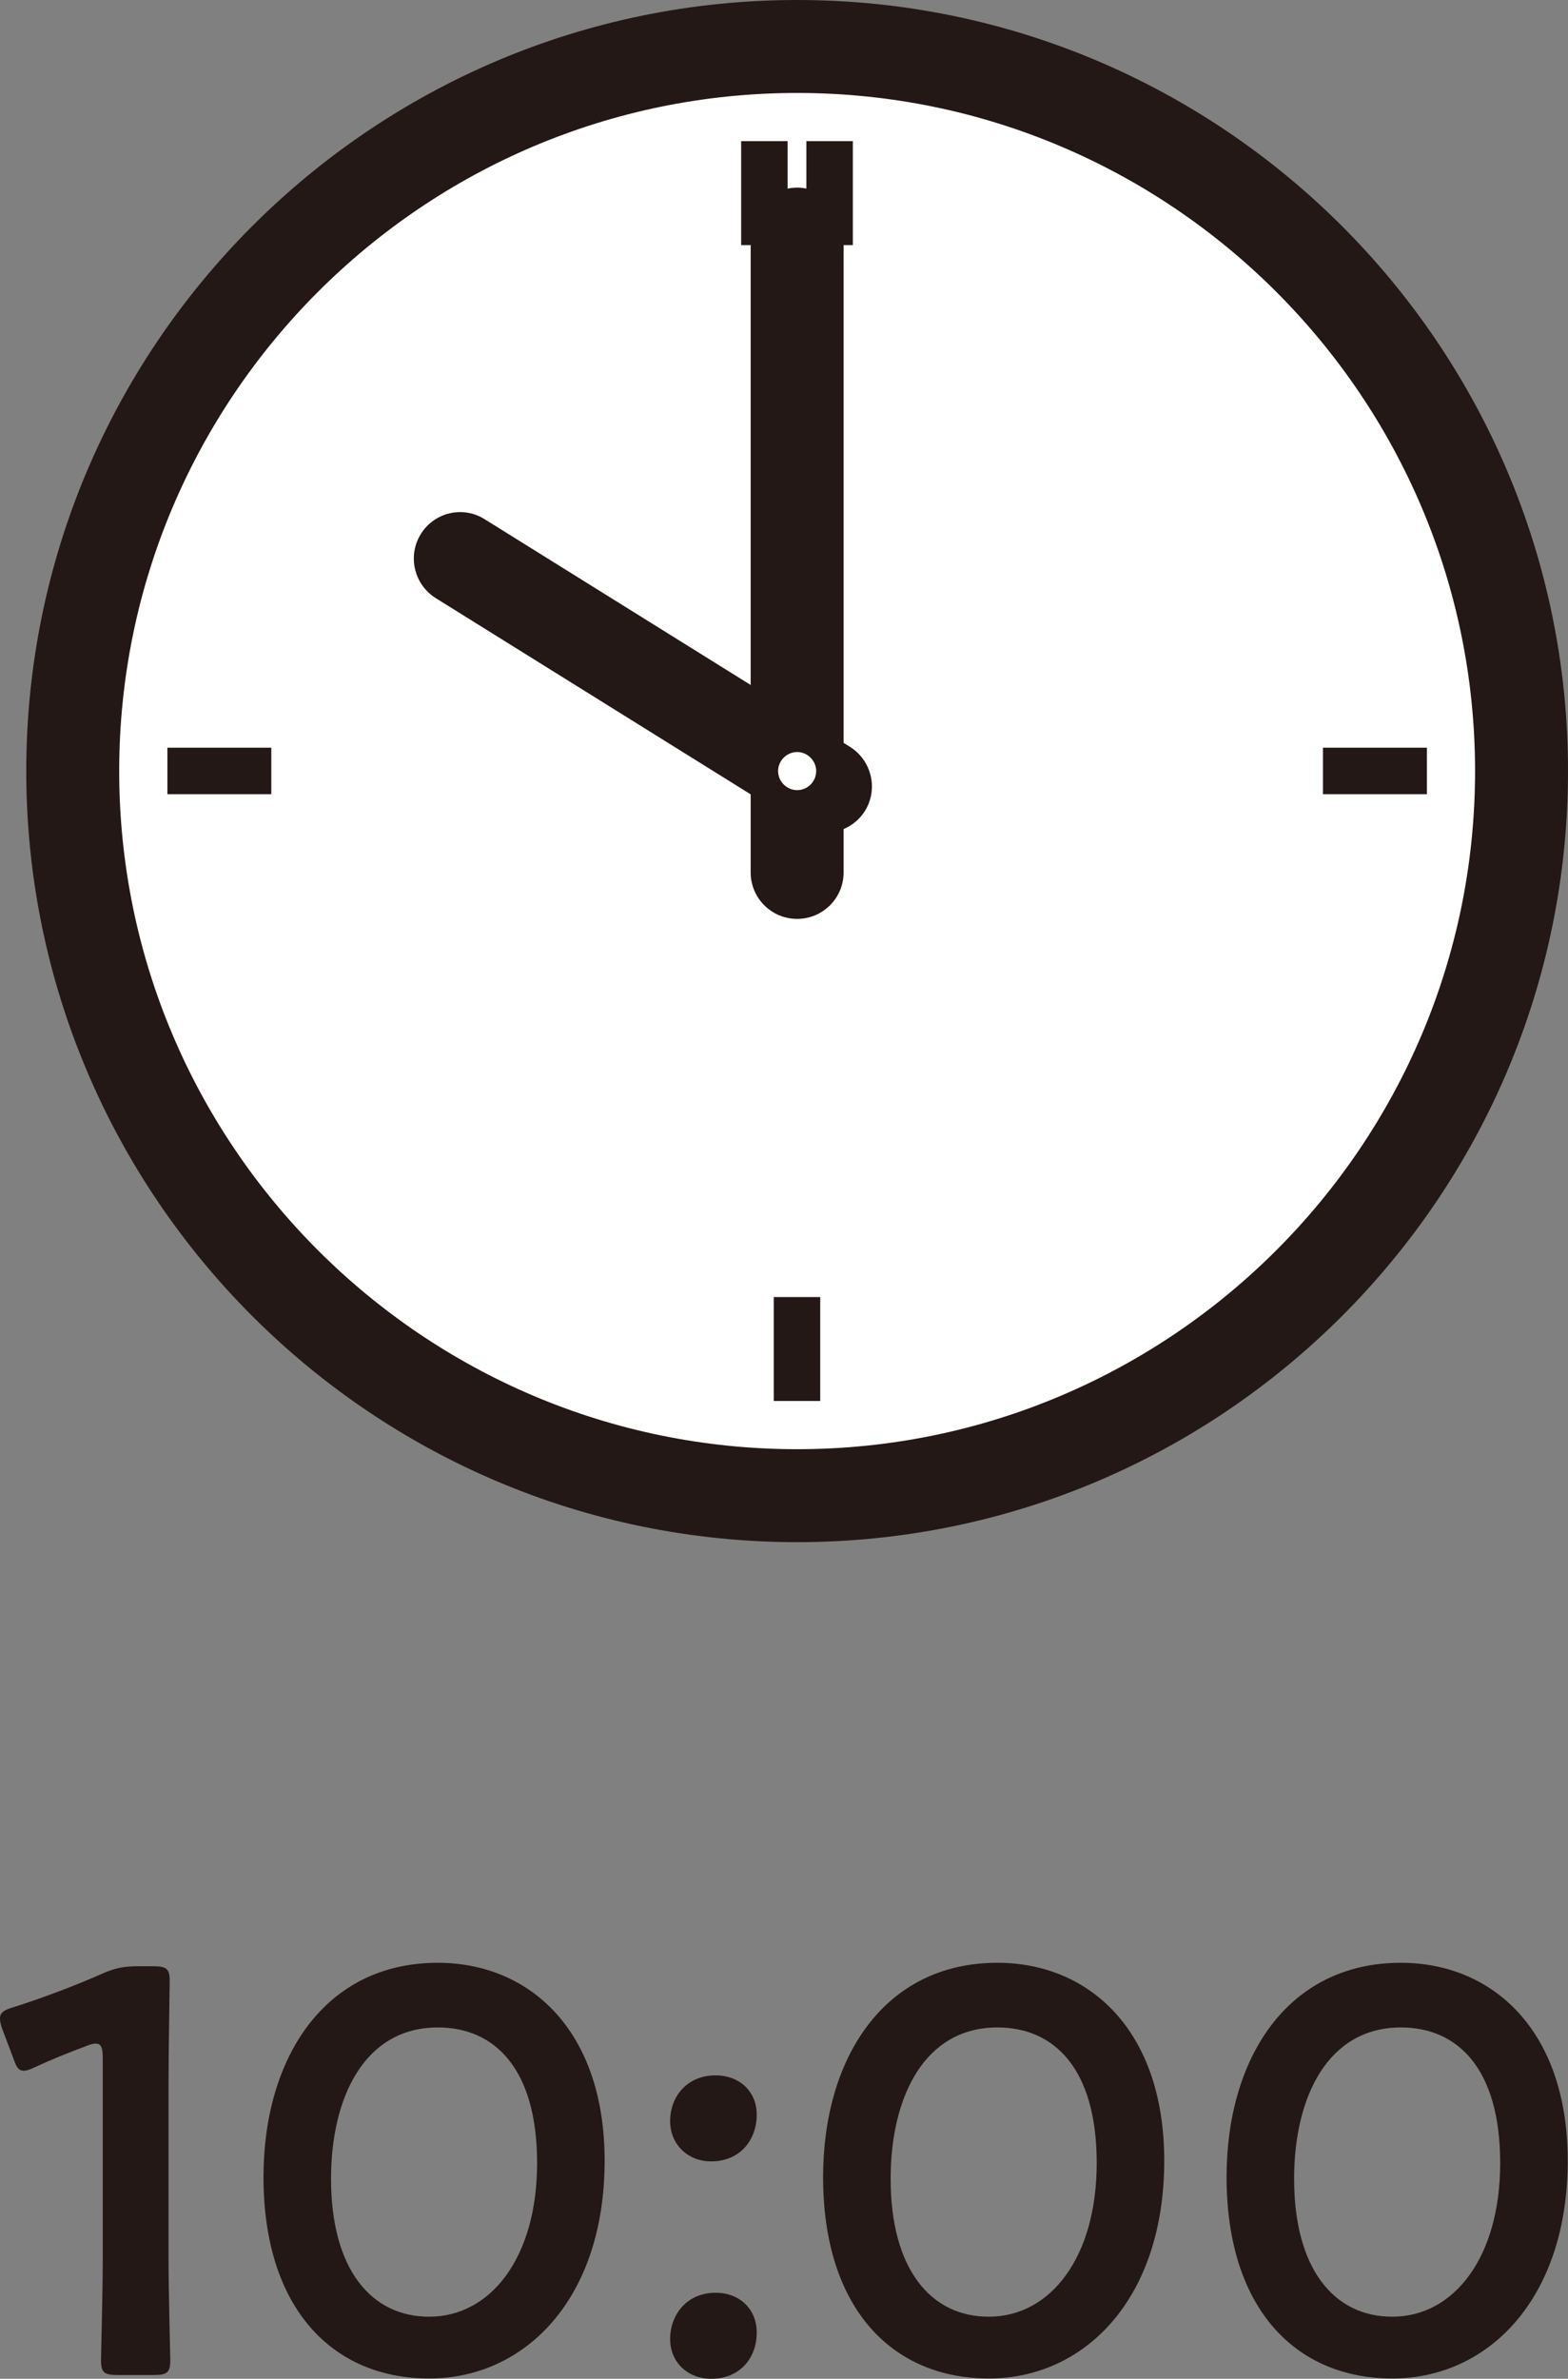 <?xml version="1.0" encoding="UTF-8"?>
<svg id="_レイヤー_2" data-name="レイヤー_2" xmlns="http://www.w3.org/2000/svg" viewBox="0 0 54.33 82.4">
  <rect x="0" y="0" width="54.33" height="82.4" fill="#808080" stroke="none"/>
  <defs>
    <style>
      .cls-1 {
        fill: #231815;
      }

      .cls-2 {
        fill: #fff;
      }
    </style>
  </defs>
  <g id="_レイヤー_1-2" data-name="レイヤー_1">
    <g>
      <g>
        <path class="cls-2" d="M52.72,26.71c0,13.86-11.24,25.1-25.1,25.1S2.52,40.57,2.52,26.71,13.76,1.61,27.62,1.61s25.1,11.24,25.1,25.1Z"/>
        <path class="cls-1" d="M27.62,53.42C12.89,53.42.91,41.44.91,26.71S12.89,0,27.62,0s26.71,11.98,26.71,26.71-11.98,26.71-26.71,26.71ZM27.62,3.22C14.67,3.22,4.13,13.76,4.13,26.71s10.54,23.49,23.49,23.49,23.49-10.54,23.49-23.49S40.57,3.22,27.62,3.22Z"/>
      </g>
      <path class="cls-1" d="M27.62,31.83c-.89,0-1.61-.72-1.61-1.61V8.11c0-.89.72-1.61,1.61-1.61s1.61.72,1.61,1.61v22.11c0,.89-.72,1.61-1.61,1.61Z"/>
      <path class="cls-1" d="M28.59,28.84c-.29,0-.58-.08-.84-.24l-12.65-7.88c-.75-.47-.99-1.46-.52-2.22.47-.76,1.47-.99,2.22-.51l12.65,7.88c.75.47.99,1.46.52,2.22-.31.49-.84.76-1.38.76Z"/>
      <path class="cls-2" d="M28.28,26.71c0,.37-.3.66-.66.66s-.66-.3-.66-.66.3-.66.66-.66.66.3.66.66Z"/>
      <g>
        <g>
          <rect class="cls-1" x="25.68" y="4.89" width="1.61" height="3.6"/>
          <rect class="cls-1" x="27.94" y="4.89" width="1.61" height="3.6"/>
        </g>
        <rect class="cls-1" x="26.81" y="44.93" width="1.61" height="3.6"/>
        <g>
          <rect class="cls-1" x="5.8" y="25.9" width="3.6" height="1.61"/>
          <rect class="cls-1" x="45.84" y="25.9" width="3.6" height="1.61"/>
        </g>
      </g>
    </g>
    <g>
      <path class="cls-1" d="M5.84,78.27c0,1.16.06,3.26.06,3.5,0,.42-.12.5-.58.5h-1.24c-.46,0-.58-.08-.58-.5,0-.24.06-2.34.06-3.5v-7c0-.34-.06-.48-.24-.48-.08,0-.18.02-.32.08-.6.22-1.28.5-1.8.74-.16.08-.28.12-.38.12-.18,0-.26-.14-.36-.44l-.38-1c-.06-.16-.08-.28-.08-.38,0-.18.12-.28.46-.38.96-.3,2.18-.76,3.12-1.18.42-.18.72-.24,1.18-.24h.54c.46,0,.58.08.58.5,0,.3-.04,2.34-.04,3.5v6.16Z"/>
      <path class="cls-1" d="M20.95,74.85c0,4.76-2.74,7.54-6.08,7.54s-5.74-2.42-5.74-6.98c0-4.1,2.1-7.42,6.04-7.42,3.14,0,5.78,2.3,5.78,6.86ZM11.47,75.47c0,3.12,1.38,4.78,3.4,4.78,2.14,0,3.74-2.06,3.74-5.32s-1.46-4.7-3.44-4.7c-2.54,0-3.7,2.42-3.7,5.24Z"/>
      <path class="cls-1" d="M26.22,73.25c0,.88-.58,1.62-1.58,1.62-.8,0-1.42-.58-1.42-1.4s.56-1.58,1.58-1.58c.8,0,1.42.54,1.42,1.36ZM26.22,80.8c0,.88-.58,1.6-1.58,1.6-.8,0-1.42-.56-1.42-1.38s.56-1.6,1.58-1.6c.8,0,1.42.54,1.42,1.38Z"/>
      <path class="cls-1" d="M40.34,74.85c0,4.76-2.74,7.54-6.08,7.54s-5.74-2.42-5.74-6.98c0-4.1,2.1-7.42,6.04-7.42,3.14,0,5.78,2.3,5.78,6.86ZM30.86,75.47c0,3.12,1.38,4.78,3.4,4.78,2.14,0,3.74-2.06,3.74-5.32s-1.46-4.7-3.44-4.7c-2.54,0-3.7,2.42-3.7,5.24Z"/>
      <path class="cls-1" d="M54.32,74.85c0,4.76-2.74,7.54-6.08,7.54s-5.74-2.42-5.74-6.98c0-4.1,2.1-7.42,6.04-7.42,3.14,0,5.78,2.3,5.78,6.86ZM44.84,75.47c0,3.12,1.38,4.78,3.4,4.78,2.14,0,3.74-2.06,3.74-5.32s-1.46-4.7-3.44-4.7c-2.54,0-3.7,2.42-3.7,5.24Z"/>
    </g>
  </g>
</svg>